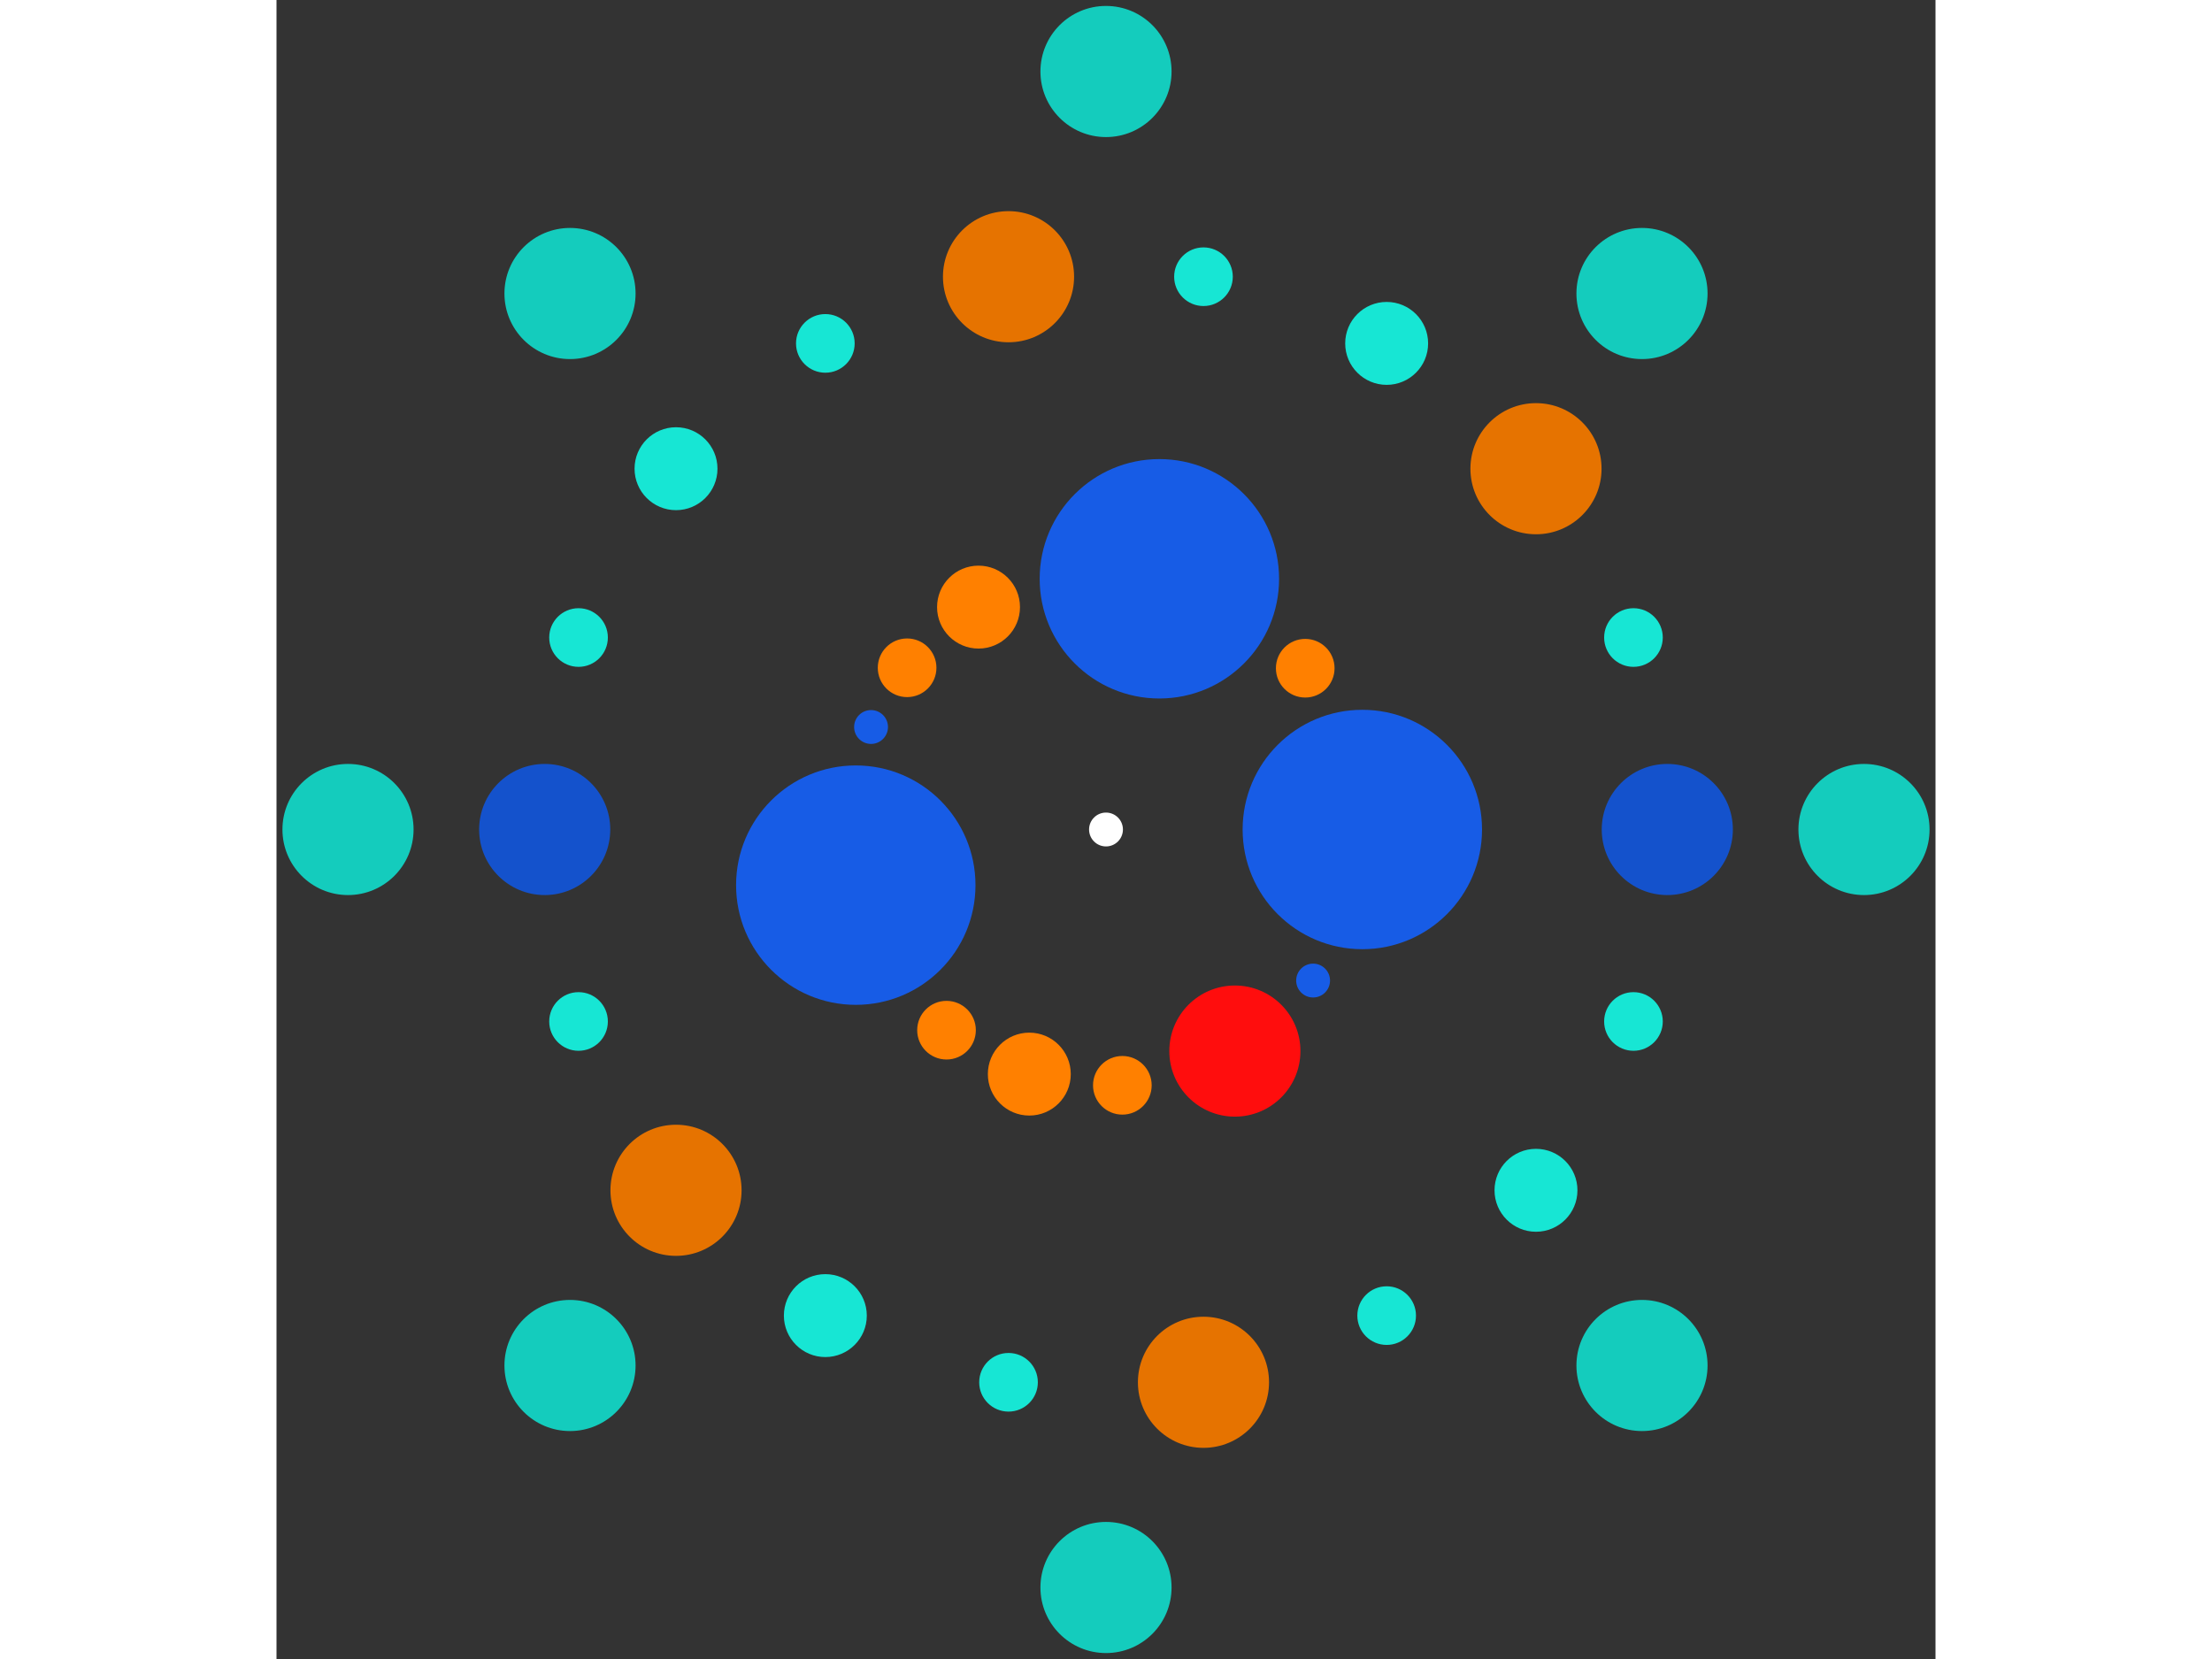 <svg xmlns="http://www.w3.org/2000/svg" viewBox="-49 -49 98 98" width="200" height="150">
<rect x="-49" y="-49" width="98" height="98" fill="#333333" stroke="none"/>
<circle cx="0" cy="0" r="1" fill="rgb(255,255,255)" />
<circle cx="15.142" cy="0" r="7.071" fill="rgb(23,92,230)" />
<circle cx="12.234" cy="8.923" r="1" fill="rgb(23,92,230)" />
<circle cx="7.613" cy="13.089" r="3.873" fill="rgb(255,13,13)" />
<circle cx="0.966" cy="15.111" r="1.732" fill="rgb(255,128,0)" />
<circle cx="-4.53" cy="14.449" r="2.449" fill="rgb(255,128,0)" />
<circle cx="-9.421" cy="11.855" r="1.732" fill="rgb(255,128,0)" />
<circle cx="-14.781" cy="3.287" r="7.071" fill="rgb(23,92,230)" />
<circle cx="-13.879" cy="-6.055" r="1" fill="rgb(23,92,230)" />
<circle cx="-11.749" cy="-9.553" r="1.732" fill="rgb(255,128,0)" />
<circle cx="-7.53" cy="-13.137" r="2.449" fill="rgb(255,128,0)" />
<circle cx="3.153" cy="-14.81" r="7.071" fill="rgb(23,92,230)" />
<circle cx="11.769" cy="-9.527" r="1.732" fill="rgb(255,128,0)" />
<circle cx="33.157" cy="0" r="3.873" fill="rgb(20,82,204)" />
<circle cx="31.158" cy="11.34" r="1.732" fill="rgb(23,230,212)" />
<circle cx="25.4" cy="21.313" r="2.449" fill="rgb(23,230,212)" />
<circle cx="16.579" cy="28.715" r="1.732" fill="rgb(23,230,212)" />
<circle cx="5.758" cy="32.654" r="3.873" fill="rgb(230,115,0)" />
<circle cx="-5.758" cy="32.654" r="1.732" fill="rgb(23,230,212)" />
<circle cx="-16.579" cy="28.715" r="2.449" fill="rgb(23,230,212)" />
<circle cx="-25.4" cy="21.313" r="3.873" fill="rgb(230,115,0)" />
<circle cx="-31.158" cy="11.34" r="1.732" fill="rgb(23,230,212)" />
<circle cx="-33.157" cy="4.06059257066510e-15" r="3.873" fill="rgb(20,82,204)" />
<circle cx="-31.158" cy="-11.34" r="1.732" fill="rgb(23,230,212)" />
<circle cx="-25.4" cy="-21.313" r="2.449" fill="rgb(23,230,212)" />
<circle cx="-16.579" cy="-28.715" r="1.732" fill="rgb(23,230,212)" />
<circle cx="-5.758" cy="-32.654" r="3.873" fill="rgb(230,115,0)" />
<circle cx="5.758" cy="-32.654" r="1.732" fill="rgb(23,230,212)" />
<circle cx="16.579" cy="-28.715" r="2.449" fill="rgb(23,230,212)" />
<circle cx="25.4" cy="-21.313" r="3.873" fill="rgb(230,115,0)" />
<circle cx="31.158" cy="-11.34" r="1.732" fill="rgb(23,230,212)" />
<circle cx="44.776" cy="0" r="3.873" fill="rgb(20,204,189)" />
<circle cx="31.662" cy="31.662" r="3.873" fill="rgb(20,204,189)" />
<circle cx="2.74175178404514e-15" cy="44.776" r="3.873" fill="rgb(20,204,189)" />
<circle cx="-31.662" cy="31.662" r="3.873" fill="rgb(20,204,189)" />
<circle cx="-44.776" cy="5.48350356809028e-15" r="3.873" fill="rgb(20,204,189)" />
<circle cx="-31.662" cy="-31.662" r="3.873" fill="rgb(20,204,189)" />
<circle cx="-8.22525535213542e-15" cy="-44.776" r="3.873" fill="rgb(20,204,189)" />
<circle cx="31.662" cy="-31.662" r="3.873" fill="rgb(20,204,189)" /></svg>